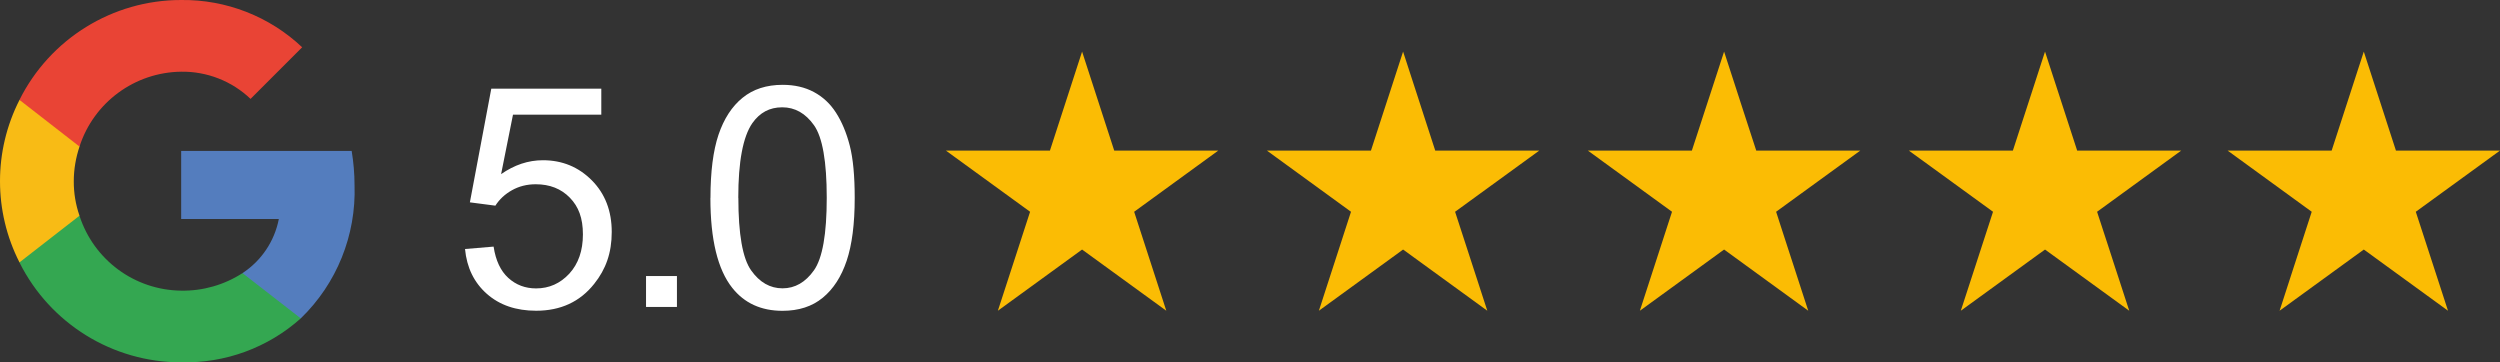 <?xml version="1.0" encoding="UTF-8"?>
<svg xmlns="http://www.w3.org/2000/svg" id="Layer_2" data-name="Layer 2" viewBox="0 0 323.59 46.89">
  <rect x="0" y="0" width="323.59" height="46.89" fill="#333333" stroke="none"/>
  <defs>
    <style>
      .cls-1 {
        fill: #f8bb15;
      }

      .cls-2 {
        fill: #fbbc04;
      }

      .cls-3 {
        fill: #e94435;
      }

      .cls-4 {
        fill: #fff;
      }

      .cls-5 {
        fill: #34a751;
      }

      .cls-6 {
        fill: #547dbe;
      }
    </style>
  </defs>
  <g id="Layer_1-2" data-name="Layer 1">
    <g id="Layer_2-2" data-name="Layer 2">
      <g id="Layer_1-2" data-name="Layer 1-2">
        <path class="cls-6" d="m45.89,23.97c0-1.49-.13-2.97-.37-4.43h-22.07v8.81h12.64c-.56,2.87-2.25,5.39-4.69,6.99v5.86h7.54c4.65-4.5,7.17-10.76,6.95-17.23Z"></path>
        <path class="cls-5" d="m23.44,46.89c5.7.15,11.24-1.88,15.49-5.68l-7.54-5.86c-2.37,1.53-5.13,2.32-7.95,2.27-6.01-.07-11.3-3.97-13.15-9.69H2.52v6.04c3.96,7.92,12.06,12.93,20.92,12.93Z"></path>
        <path class="cls-1" d="m10.29,27.92c-.5-1.44-.75-2.95-.74-4.47,0-1.52.26-3.03.74-4.47v-6.04H2.52c-3.36,6.6-3.36,14.42,0,21.02l7.77-6.04Z"></path>
        <path class="cls-3" d="m23.44,9.28c3.34-.05,6.57,1.21,8.99,3.52l6.68-6.68C34.88,2.12,29.26-.07,23.44,0,14.58,0,6.48,5.01,2.52,12.93l7.77,6.04c1.85-5.72,7.14-9.61,13.15-9.69Z"></path>
      </g>
    </g>
    <g>
      <polygon class="cls-2" points="140.06 6.68 144.22 19.49 157.69 19.49 146.8 27.41 150.96 40.22 140.06 32.3 129.16 40.22 133.33 27.41 122.43 19.49 135.9 19.49 140.06 6.68"></polygon>
      <polygon class="cls-2" points="181.61 6.68 185.77 19.49 199.24 19.49 188.34 27.41 192.51 40.22 181.61 32.3 170.71 40.22 174.87 27.41 163.98 19.49 177.45 19.49 181.61 6.68"></polygon>
      <polygon class="cls-2" points="223.16 6.68 227.32 19.49 240.79 19.49 229.89 27.41 234.05 40.22 223.16 32.3 212.26 40.22 216.42 27.41 205.52 19.49 218.99 19.49 223.16 6.68"></polygon>
      <polygon class="cls-2" points="264.7 6.68 268.86 19.49 282.33 19.49 271.44 27.41 275.6 40.22 264.7 32.3 253.8 40.22 257.97 27.41 247.07 19.49 260.54 19.49 264.7 6.68"></polygon>
      <polygon class="cls-2" points="305.96 6.68 310.12 19.49 323.59 19.49 312.69 27.41 316.86 40.22 305.96 32.3 295.06 40.22 299.22 27.41 288.33 19.49 301.8 19.49 305.96 6.68"></polygon>
    </g>
    <g>
      <path class="cls-4" d="m60.2,32.23l3.69-.31c.27,1.8.91,3.15,1.9,4.05,1,.91,2.2,1.36,3.6,1.36,1.69,0,3.12-.64,4.3-1.91,1.17-1.28,1.76-2.97,1.76-5.08s-.56-3.59-1.69-4.75c-1.13-1.16-2.6-1.74-4.42-1.74-1.13,0-2.16.26-3.07.77-.91.51-1.63,1.18-2.15,2l-3.3-.43,2.77-14.71h14.24v3.36h-11.43l-1.54,7.7c1.72-1.2,3.52-1.8,5.41-1.8,2.5,0,4.61.87,6.33,2.6,1.72,1.73,2.58,3.96,2.58,6.68s-.76,4.83-2.27,6.72c-1.84,2.32-4.34,3.48-7.52,3.48-2.6,0-4.73-.73-6.38-2.19-1.65-1.46-2.59-3.39-2.82-5.8Z"></path>
      <path class="cls-4" d="m83.62,39.73v-4h4v4h-4Z"></path>
      <path class="cls-4" d="m91.96,25.61c0-3.39.35-6.11,1.04-8.17.7-2.06,1.73-3.66,3.11-4.78,1.37-1.12,3.1-1.68,5.19-1.68,1.54,0,2.88.31,4.04.93,1.16.62,2.12,1.51,2.87,2.68.75,1.17,1.35,2.58,1.78,4.26.43,1.67.64,3.93.64,6.77,0,3.36-.35,6.07-1.04,8.13-.69,2.06-1.72,3.66-3.1,4.79-1.37,1.13-3.11,1.69-5.21,1.69-2.76,0-4.93-.99-6.5-2.97-1.89-2.38-2.83-6.26-2.83-11.64Zm3.61,0c0,4.7.55,7.83,1.65,9.38,1.1,1.56,2.46,2.33,4.07,2.33s2.97-.78,4.07-2.34c1.1-1.56,1.65-4.69,1.65-9.38s-.55-7.84-1.65-9.39c-1.1-1.55-2.47-2.32-4.11-2.32s-2.9.68-3.87,2.05c-1.21,1.75-1.82,4.97-1.82,9.67Z"></path>
    </g>
  </g>
</svg>
